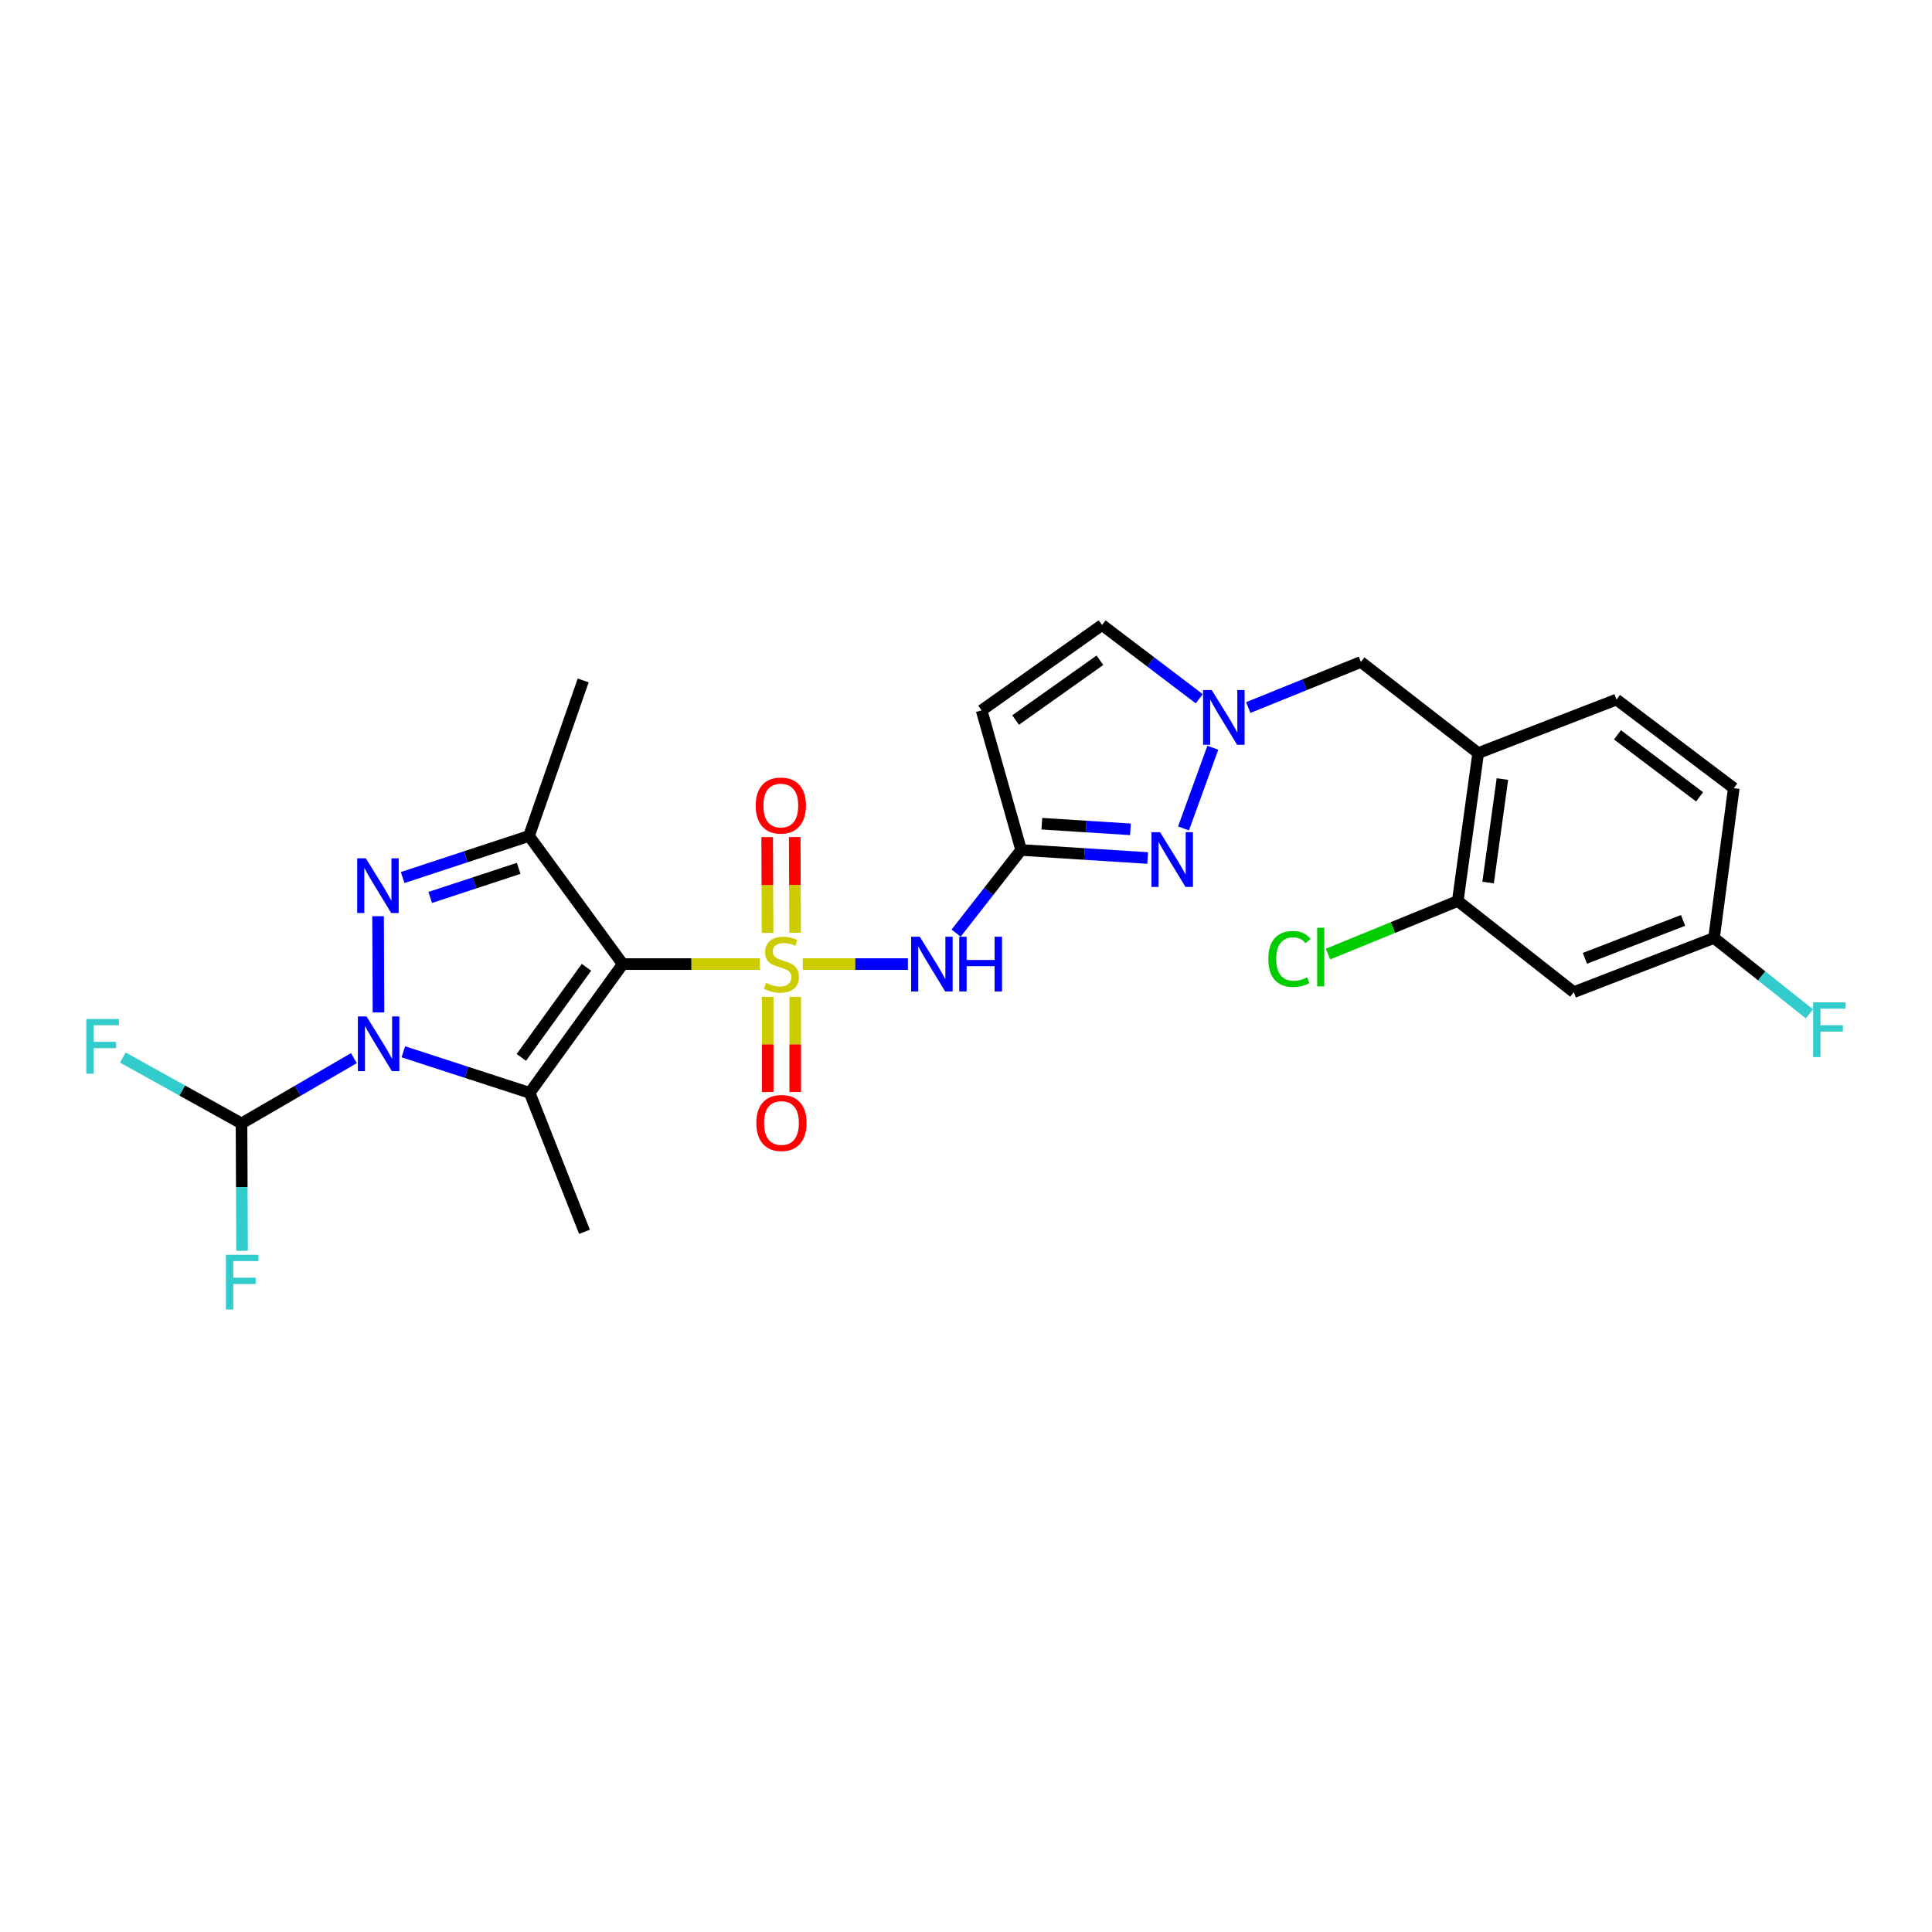 <?xml version='1.0' encoding='iso-8859-1'?>
<svg version='1.1' baseProfile='full'
              xmlns='http://www.w3.org/2000/svg'
                      xmlns:rdkit='http://www.rdkit.org/xml'
                      xmlns:xlink='http://www.w3.org/1999/xlink'
                  xml:space='preserve'
width='1000px' height='1000px' viewBox='0 0 1000 1000'>
<!-- END OF HEADER -->
<rect style='opacity:1.0;fill:#FFFFFF;stroke:none' width='1000' height='1000' x='0' y='0'> </rect>
<path class='bond-0' d='M 393.342,499.013 L 357.837,499.013' style='fill:none;fill-rule:evenodd;stroke:#CCCC00;stroke-width:6px;stroke-linecap:butt;stroke-linejoin:miter;stroke-opacity:1' />
<path class='bond-0' d='M 357.837,499.013 L 322.332,499.013' style='fill:none;fill-rule:evenodd;stroke:#000000;stroke-width:6px;stroke-linecap:butt;stroke-linejoin:miter;stroke-opacity:1' />
<path class='bond-5' d='M 415.503,499.013 L 442.718,499.013' style='fill:none;fill-rule:evenodd;stroke:#CCCC00;stroke-width:6px;stroke-linecap:butt;stroke-linejoin:miter;stroke-opacity:1' />
<path class='bond-5' d='M 442.718,499.013 L 469.933,499.013' style='fill:none;fill-rule:evenodd;stroke:#0000FF;stroke-width:6px;stroke-linecap:butt;stroke-linejoin:miter;stroke-opacity:1' />
<path class='bond-13' d='M 397.35,515.947 L 397.35,540.584' style='fill:none;fill-rule:evenodd;stroke:#CCCC00;stroke-width:6px;stroke-linecap:butt;stroke-linejoin:miter;stroke-opacity:1' />
<path class='bond-13' d='M 397.35,540.584 L 397.35,565.221' style='fill:none;fill-rule:evenodd;stroke:#FF0000;stroke-width:6px;stroke-linecap:butt;stroke-linejoin:miter;stroke-opacity:1' />
<path class='bond-13' d='M 411.602,515.947 L 411.602,540.584' style='fill:none;fill-rule:evenodd;stroke:#CCCC00;stroke-width:6px;stroke-linecap:butt;stroke-linejoin:miter;stroke-opacity:1' />
<path class='bond-13' d='M 411.602,540.584 L 411.602,565.221' style='fill:none;fill-rule:evenodd;stroke:#FF0000;stroke-width:6px;stroke-linecap:butt;stroke-linejoin:miter;stroke-opacity:1' />
<path class='bond-14' d='M 411.538,482.811 L 411.44,458.03' style='fill:none;fill-rule:evenodd;stroke:#CCCC00;stroke-width:6px;stroke-linecap:butt;stroke-linejoin:miter;stroke-opacity:1' />
<path class='bond-14' d='M 411.44,458.03 L 411.342,433.25' style='fill:none;fill-rule:evenodd;stroke:#FF0000;stroke-width:6px;stroke-linecap:butt;stroke-linejoin:miter;stroke-opacity:1' />
<path class='bond-14' d='M 397.286,482.867 L 397.188,458.087' style='fill:none;fill-rule:evenodd;stroke:#CCCC00;stroke-width:6px;stroke-linecap:butt;stroke-linejoin:miter;stroke-opacity:1' />
<path class='bond-14' d='M 397.188,458.087 L 397.09,433.306' style='fill:none;fill-rule:evenodd;stroke:#FF0000;stroke-width:6px;stroke-linecap:butt;stroke-linejoin:miter;stroke-opacity:1' />
<path class='bond-2' d='M 322.332,499.013 L 274.162,565.654' style='fill:none;fill-rule:evenodd;stroke:#000000;stroke-width:6px;stroke-linecap:butt;stroke-linejoin:miter;stroke-opacity:1' />
<path class='bond-2' d='M 303.557,500.66 L 269.838,547.309' style='fill:none;fill-rule:evenodd;stroke:#000000;stroke-width:6px;stroke-linecap:butt;stroke-linejoin:miter;stroke-opacity:1' />
<path class='bond-4' d='M 322.332,499.013 L 273.814,432.688' style='fill:none;fill-rule:evenodd;stroke:#000000;stroke-width:6px;stroke-linecap:butt;stroke-linejoin:miter;stroke-opacity:1' />
<path class='bond-1' d='M 208.765,544.411 L 241.464,555.032' style='fill:none;fill-rule:evenodd;stroke:#0000FF;stroke-width:6px;stroke-linecap:butt;stroke-linejoin:miter;stroke-opacity:1' />
<path class='bond-1' d='M 241.464,555.032 L 274.162,565.654' style='fill:none;fill-rule:evenodd;stroke:#000000;stroke-width:6px;stroke-linecap:butt;stroke-linejoin:miter;stroke-opacity:1' />
<path class='bond-10' d='M 183.178,547.688 L 154.096,564.589' style='fill:none;fill-rule:evenodd;stroke:#0000FF;stroke-width:6px;stroke-linecap:butt;stroke-linejoin:miter;stroke-opacity:1' />
<path class='bond-10' d='M 154.096,564.589 L 125.013,581.489' style='fill:none;fill-rule:evenodd;stroke:#000000;stroke-width:6px;stroke-linecap:butt;stroke-linejoin:miter;stroke-opacity:1' />
<path class='bond-27' d='M 195.901,524.049 L 195.688,474.228' style='fill:none;fill-rule:evenodd;stroke:#0000FF;stroke-width:6px;stroke-linecap:butt;stroke-linejoin:miter;stroke-opacity:1' />
<path class='bond-20' d='M 274.162,565.654 L 302.531,637.592' style='fill:none;fill-rule:evenodd;stroke:#000000;stroke-width:6px;stroke-linecap:butt;stroke-linejoin:miter;stroke-opacity:1' />
<path class='bond-3' d='M 208.419,454.215 L 241.117,443.451' style='fill:none;fill-rule:evenodd;stroke:#0000FF;stroke-width:6px;stroke-linecap:butt;stroke-linejoin:miter;stroke-opacity:1' />
<path class='bond-3' d='M 241.117,443.451 L 273.814,432.688' style='fill:none;fill-rule:evenodd;stroke:#000000;stroke-width:6px;stroke-linecap:butt;stroke-linejoin:miter;stroke-opacity:1' />
<path class='bond-3' d='M 222.685,464.523 L 245.573,456.988' style='fill:none;fill-rule:evenodd;stroke:#0000FF;stroke-width:6px;stroke-linecap:butt;stroke-linejoin:miter;stroke-opacity:1' />
<path class='bond-3' d='M 245.573,456.988 L 268.461,449.454' style='fill:none;fill-rule:evenodd;stroke:#000000;stroke-width:6px;stroke-linecap:butt;stroke-linejoin:miter;stroke-opacity:1' />
<path class='bond-24' d='M 273.814,432.688 L 301.858,352.191' style='fill:none;fill-rule:evenodd;stroke:#000000;stroke-width:6px;stroke-linecap:butt;stroke-linejoin:miter;stroke-opacity:1' />
<path class='bond-6' d='M 494.884,482.978 L 511.709,461.463' style='fill:none;fill-rule:evenodd;stroke:#0000FF;stroke-width:6px;stroke-linecap:butt;stroke-linejoin:miter;stroke-opacity:1' />
<path class='bond-6' d='M 511.709,461.463 L 528.535,439.948' style='fill:none;fill-rule:evenodd;stroke:#000000;stroke-width:6px;stroke-linecap:butt;stroke-linejoin:miter;stroke-opacity:1' />
<path class='bond-7' d='M 528.535,439.948 L 561.282,442.027' style='fill:none;fill-rule:evenodd;stroke:#000000;stroke-width:6px;stroke-linecap:butt;stroke-linejoin:miter;stroke-opacity:1' />
<path class='bond-7' d='M 561.282,442.027 L 594.029,444.106' style='fill:none;fill-rule:evenodd;stroke:#0000FF;stroke-width:6px;stroke-linecap:butt;stroke-linejoin:miter;stroke-opacity:1' />
<path class='bond-7' d='M 539.262,426.349 L 562.185,427.805' style='fill:none;fill-rule:evenodd;stroke:#000000;stroke-width:6px;stroke-linecap:butt;stroke-linejoin:miter;stroke-opacity:1' />
<path class='bond-7' d='M 562.185,427.805 L 585.107,429.26' style='fill:none;fill-rule:evenodd;stroke:#0000FF;stroke-width:6px;stroke-linecap:butt;stroke-linejoin:miter;stroke-opacity:1' />
<path class='bond-9' d='M 528.535,439.948 L 508.084,367.694' style='fill:none;fill-rule:evenodd;stroke:#000000;stroke-width:6px;stroke-linecap:butt;stroke-linejoin:miter;stroke-opacity:1' />
<path class='bond-8' d='M 612.582,428.796 L 627.757,387.024' style='fill:none;fill-rule:evenodd;stroke:#0000FF;stroke-width:6px;stroke-linecap:butt;stroke-linejoin:miter;stroke-opacity:1' />
<path class='bond-16' d='M 646.11,366.215 L 675.254,354.421' style='fill:none;fill-rule:evenodd;stroke:#0000FF;stroke-width:6px;stroke-linecap:butt;stroke-linejoin:miter;stroke-opacity:1' />
<path class='bond-16' d='M 675.254,354.421 L 704.397,342.627' style='fill:none;fill-rule:evenodd;stroke:#000000;stroke-width:6px;stroke-linecap:butt;stroke-linejoin:miter;stroke-opacity:1' />
<path class='bond-28' d='M 620.738,361.682 L 595.582,342.586' style='fill:none;fill-rule:evenodd;stroke:#0000FF;stroke-width:6px;stroke-linecap:butt;stroke-linejoin:miter;stroke-opacity:1' />
<path class='bond-28' d='M 595.582,342.586 L 570.426,323.49' style='fill:none;fill-rule:evenodd;stroke:#000000;stroke-width:6px;stroke-linecap:butt;stroke-linejoin:miter;stroke-opacity:1' />
<path class='bond-12' d='M 508.084,367.694 L 570.426,323.49' style='fill:none;fill-rule:evenodd;stroke:#000000;stroke-width:6px;stroke-linecap:butt;stroke-linejoin:miter;stroke-opacity:1' />
<path class='bond-12' d='M 525.678,372.689 L 569.318,341.747' style='fill:none;fill-rule:evenodd;stroke:#000000;stroke-width:6px;stroke-linecap:butt;stroke-linejoin:miter;stroke-opacity:1' />
<path class='bond-21' d='M 125.013,581.489 L 125.153,614.458' style='fill:none;fill-rule:evenodd;stroke:#000000;stroke-width:6px;stroke-linecap:butt;stroke-linejoin:miter;stroke-opacity:1' />
<path class='bond-21' d='M 125.153,614.458 L 125.293,647.427' style='fill:none;fill-rule:evenodd;stroke:#33CCCC;stroke-width:6px;stroke-linecap:butt;stroke-linejoin:miter;stroke-opacity:1' />
<path class='bond-22' d='M 125.013,581.489 L 94.298,564.44' style='fill:none;fill-rule:evenodd;stroke:#000000;stroke-width:6px;stroke-linecap:butt;stroke-linejoin:miter;stroke-opacity:1' />
<path class='bond-22' d='M 94.298,564.44 L 63.583,547.392' style='fill:none;fill-rule:evenodd;stroke:#33CCCC;stroke-width:6px;stroke-linecap:butt;stroke-linejoin:miter;stroke-opacity:1' />
<path class='bond-11' d='M 765.108,389.799 L 704.397,342.627' style='fill:none;fill-rule:evenodd;stroke:#000000;stroke-width:6px;stroke-linecap:butt;stroke-linejoin:miter;stroke-opacity:1' />
<path class='bond-15' d='M 765.108,389.799 L 754.538,466.345' style='fill:none;fill-rule:evenodd;stroke:#000000;stroke-width:6px;stroke-linecap:butt;stroke-linejoin:miter;stroke-opacity:1' />
<path class='bond-15' d='M 777.64,403.231 L 770.241,456.813' style='fill:none;fill-rule:evenodd;stroke:#000000;stroke-width:6px;stroke-linecap:butt;stroke-linejoin:miter;stroke-opacity:1' />
<path class='bond-18' d='M 765.108,389.799 L 836.69,362.096' style='fill:none;fill-rule:evenodd;stroke:#000000;stroke-width:6px;stroke-linecap:butt;stroke-linejoin:miter;stroke-opacity:1' />
<path class='bond-17' d='M 754.538,466.345 L 814.584,513.533' style='fill:none;fill-rule:evenodd;stroke:#000000;stroke-width:6px;stroke-linecap:butt;stroke-linejoin:miter;stroke-opacity:1' />
<path class='bond-23' d='M 754.538,466.345 L 720.95,480.093' style='fill:none;fill-rule:evenodd;stroke:#000000;stroke-width:6px;stroke-linecap:butt;stroke-linejoin:miter;stroke-opacity:1' />
<path class='bond-23' d='M 720.95,480.093 L 687.362,493.841' style='fill:none;fill-rule:evenodd;stroke:#00CC00;stroke-width:6px;stroke-linecap:butt;stroke-linejoin:miter;stroke-opacity:1' />
<path class='bond-29' d='M 814.584,513.533 L 887.18,485.482' style='fill:none;fill-rule:evenodd;stroke:#000000;stroke-width:6px;stroke-linecap:butt;stroke-linejoin:miter;stroke-opacity:1' />
<path class='bond-29' d='M 820.337,496.032 L 871.154,476.396' style='fill:none;fill-rule:evenodd;stroke:#000000;stroke-width:6px;stroke-linecap:butt;stroke-linejoin:miter;stroke-opacity:1' />
<path class='bond-25' d='M 836.69,362.096 L 897.401,407.954' style='fill:none;fill-rule:evenodd;stroke:#000000;stroke-width:6px;stroke-linecap:butt;stroke-linejoin:miter;stroke-opacity:1' />
<path class='bond-25' d='M 837.207,380.347 L 879.705,412.447' style='fill:none;fill-rule:evenodd;stroke:#000000;stroke-width:6px;stroke-linecap:butt;stroke-linejoin:miter;stroke-opacity:1' />
<path class='bond-19' d='M 887.18,485.482 L 897.401,407.954' style='fill:none;fill-rule:evenodd;stroke:#000000;stroke-width:6px;stroke-linecap:butt;stroke-linejoin:miter;stroke-opacity:1' />
<path class='bond-26' d='M 887.18,485.482 L 911.872,505.126' style='fill:none;fill-rule:evenodd;stroke:#000000;stroke-width:6px;stroke-linecap:butt;stroke-linejoin:miter;stroke-opacity:1' />
<path class='bond-26' d='M 911.872,505.126 L 936.565,524.77' style='fill:none;fill-rule:evenodd;stroke:#33CCCC;stroke-width:6px;stroke-linecap:butt;stroke-linejoin:miter;stroke-opacity:1' />
<path  class='atom-0' d='M 396.476 508.733
Q 396.796 508.853, 398.116 509.413
Q 399.436 509.973, 400.876 510.333
Q 402.356 510.653, 403.796 510.653
Q 406.476 510.653, 408.036 509.373
Q 409.596 508.053, 409.596 505.773
Q 409.596 504.213, 408.796 503.253
Q 408.036 502.293, 406.836 501.773
Q 405.636 501.253, 403.636 500.653
Q 401.116 499.893, 399.596 499.173
Q 398.116 498.453, 397.036 496.933
Q 395.996 495.413, 395.996 492.853
Q 395.996 489.293, 398.396 487.093
Q 400.836 484.893, 405.636 484.893
Q 408.916 484.893, 412.636 486.453
L 411.716 489.533
Q 408.316 488.133, 405.756 488.133
Q 402.996 488.133, 401.476 489.293
Q 399.956 490.413, 399.996 492.373
Q 399.996 493.893, 400.756 494.813
Q 401.556 495.733, 402.676 496.253
Q 403.836 496.773, 405.756 497.373
Q 408.316 498.173, 409.836 498.973
Q 411.356 499.773, 412.436 501.413
Q 413.556 503.013, 413.556 505.773
Q 413.556 509.693, 410.916 511.813
Q 408.316 513.893, 403.956 513.893
Q 401.436 513.893, 399.516 513.333
Q 397.636 512.813, 395.396 511.893
L 396.476 508.733
' fill='#CCCC00'/>
<path  class='atom-2' d='M 189.71 526.095
L 198.99 541.095
Q 199.91 542.575, 201.39 545.255
Q 202.87 547.935, 202.95 548.095
L 202.95 526.095
L 206.71 526.095
L 206.71 554.415
L 202.83 554.415
L 192.87 538.015
Q 191.71 536.095, 190.47 533.895
Q 189.27 531.695, 188.91 531.015
L 188.91 554.415
L 185.23 554.415
L 185.23 526.095
L 189.71 526.095
' fill='#0000FF'/>
<path  class='atom-4' d='M 189.361 444.268
L 198.641 459.268
Q 199.561 460.748, 201.041 463.428
Q 202.521 466.108, 202.601 466.268
L 202.601 444.268
L 206.361 444.268
L 206.361 472.588
L 202.481 472.588
L 192.521 456.188
Q 191.361 454.268, 190.121 452.068
Q 188.921 449.868, 188.561 449.188
L 188.561 472.588
L 184.881 472.588
L 184.881 444.268
L 189.361 444.268
' fill='#0000FF'/>
<path  class='atom-6' d='M 476.084 484.853
L 485.364 499.853
Q 486.284 501.333, 487.764 504.013
Q 489.244 506.693, 489.324 506.853
L 489.324 484.853
L 493.084 484.853
L 493.084 513.173
L 489.204 513.173
L 479.244 496.773
Q 478.084 494.853, 476.844 492.653
Q 475.644 490.453, 475.284 489.773
L 475.284 513.173
L 471.604 513.173
L 471.604 484.853
L 476.084 484.853
' fill='#0000FF'/>
<path  class='atom-6' d='M 496.484 484.853
L 500.324 484.853
L 500.324 496.893
L 514.804 496.893
L 514.804 484.853
L 518.644 484.853
L 518.644 513.173
L 514.804 513.173
L 514.804 500.093
L 500.324 500.093
L 500.324 513.173
L 496.484 513.173
L 496.484 484.853
' fill='#0000FF'/>
<path  class='atom-8' d='M 600.467 430.753
L 609.747 445.753
Q 610.667 447.233, 612.147 449.913
Q 613.627 452.593, 613.707 452.753
L 613.707 430.753
L 617.467 430.753
L 617.467 459.073
L 613.587 459.073
L 603.627 442.673
Q 602.467 440.753, 601.227 438.553
Q 600.027 436.353, 599.667 435.673
L 599.667 459.073
L 595.987 459.073
L 595.987 430.753
L 600.467 430.753
' fill='#0000FF'/>
<path  class='atom-9' d='M 627.197 357.176
L 636.477 372.176
Q 637.397 373.656, 638.877 376.336
Q 640.357 379.016, 640.437 379.176
L 640.437 357.176
L 644.197 357.176
L 644.197 385.496
L 640.317 385.496
L 630.357 369.096
Q 629.197 367.176, 627.957 364.976
Q 626.757 362.776, 626.397 362.096
L 626.397 385.496
L 622.717 385.496
L 622.717 357.176
L 627.197 357.176
' fill='#0000FF'/>
<path  class='atom-14' d='M 391.476 581.252
Q 391.476 574.452, 394.836 570.652
Q 398.196 566.852, 404.476 566.852
Q 410.756 566.852, 414.116 570.652
Q 417.476 574.452, 417.476 581.252
Q 417.476 588.132, 414.076 592.052
Q 410.676 595.932, 404.476 595.932
Q 398.236 595.932, 394.836 592.052
Q 391.476 588.172, 391.476 581.252
M 404.476 592.732
Q 408.796 592.732, 411.116 589.852
Q 413.476 586.932, 413.476 581.252
Q 413.476 575.692, 411.116 572.892
Q 408.796 570.052, 404.476 570.052
Q 400.156 570.052, 397.796 572.852
Q 395.476 575.652, 395.476 581.252
Q 395.476 586.972, 397.796 589.852
Q 400.156 592.732, 404.476 592.732
' fill='#FF0000'/>
<path  class='atom-15' d='M 391.151 416.949
Q 391.151 410.149, 394.511 406.349
Q 397.871 402.549, 404.151 402.549
Q 410.431 402.549, 413.791 406.349
Q 417.151 410.149, 417.151 416.949
Q 417.151 423.829, 413.751 427.749
Q 410.351 431.629, 404.151 431.629
Q 397.911 431.629, 394.511 427.749
Q 391.151 423.869, 391.151 416.949
M 404.151 428.429
Q 408.471 428.429, 410.791 425.549
Q 413.151 422.629, 413.151 416.949
Q 413.151 411.389, 410.791 408.589
Q 408.471 405.749, 404.151 405.749
Q 399.831 405.749, 397.471 408.549
Q 395.151 411.349, 395.151 416.949
Q 395.151 422.669, 397.471 425.549
Q 399.831 428.429, 404.151 428.429
' fill='#FF0000'/>
<path  class='atom-22' d='M 116.942 649.48
L 133.782 649.48
L 133.782 652.72
L 120.742 652.72
L 120.742 661.32
L 132.342 661.32
L 132.342 664.6
L 120.742 664.6
L 120.742 677.8
L 116.942 677.8
L 116.942 649.48
' fill='#33CCCC'/>
<path  class='atom-23' d='M 44.687 527.417
L 61.527 527.417
L 61.527 530.657
L 48.487 530.657
L 48.487 539.257
L 60.087 539.257
L 60.087 542.537
L 48.487 542.537
L 48.487 555.737
L 44.687 555.737
L 44.687 527.417
' fill='#33CCCC'/>
<path  class='atom-24' d='M 656.486 496.359
Q 656.486 489.319, 659.766 485.639
Q 663.086 481.919, 669.366 481.919
Q 675.206 481.919, 678.326 486.039
L 675.686 488.199
Q 673.406 485.199, 669.366 485.199
Q 665.086 485.199, 662.806 488.079
Q 660.566 490.919, 660.566 496.359
Q 660.566 501.959, 662.886 504.839
Q 665.246 507.719, 669.806 507.719
Q 672.926 507.719, 676.566 505.839
L 677.686 508.839
Q 676.206 509.799, 673.966 510.359
Q 671.726 510.919, 669.246 510.919
Q 663.086 510.919, 659.766 507.159
Q 656.486 503.399, 656.486 496.359
' fill='#00CC00'/>
<path  class='atom-24' d='M 681.766 480.199
L 685.446 480.199
L 685.446 510.559
L 681.766 510.559
L 681.766 480.199
' fill='#00CC00'/>
<path  class='atom-27' d='M 938.473 518.826
L 955.313 518.826
L 955.313 522.066
L 942.273 522.066
L 942.273 530.666
L 953.873 530.666
L 953.873 533.946
L 942.273 533.946
L 942.273 547.146
L 938.473 547.146
L 938.473 518.826
' fill='#33CCCC'/>
</svg>
